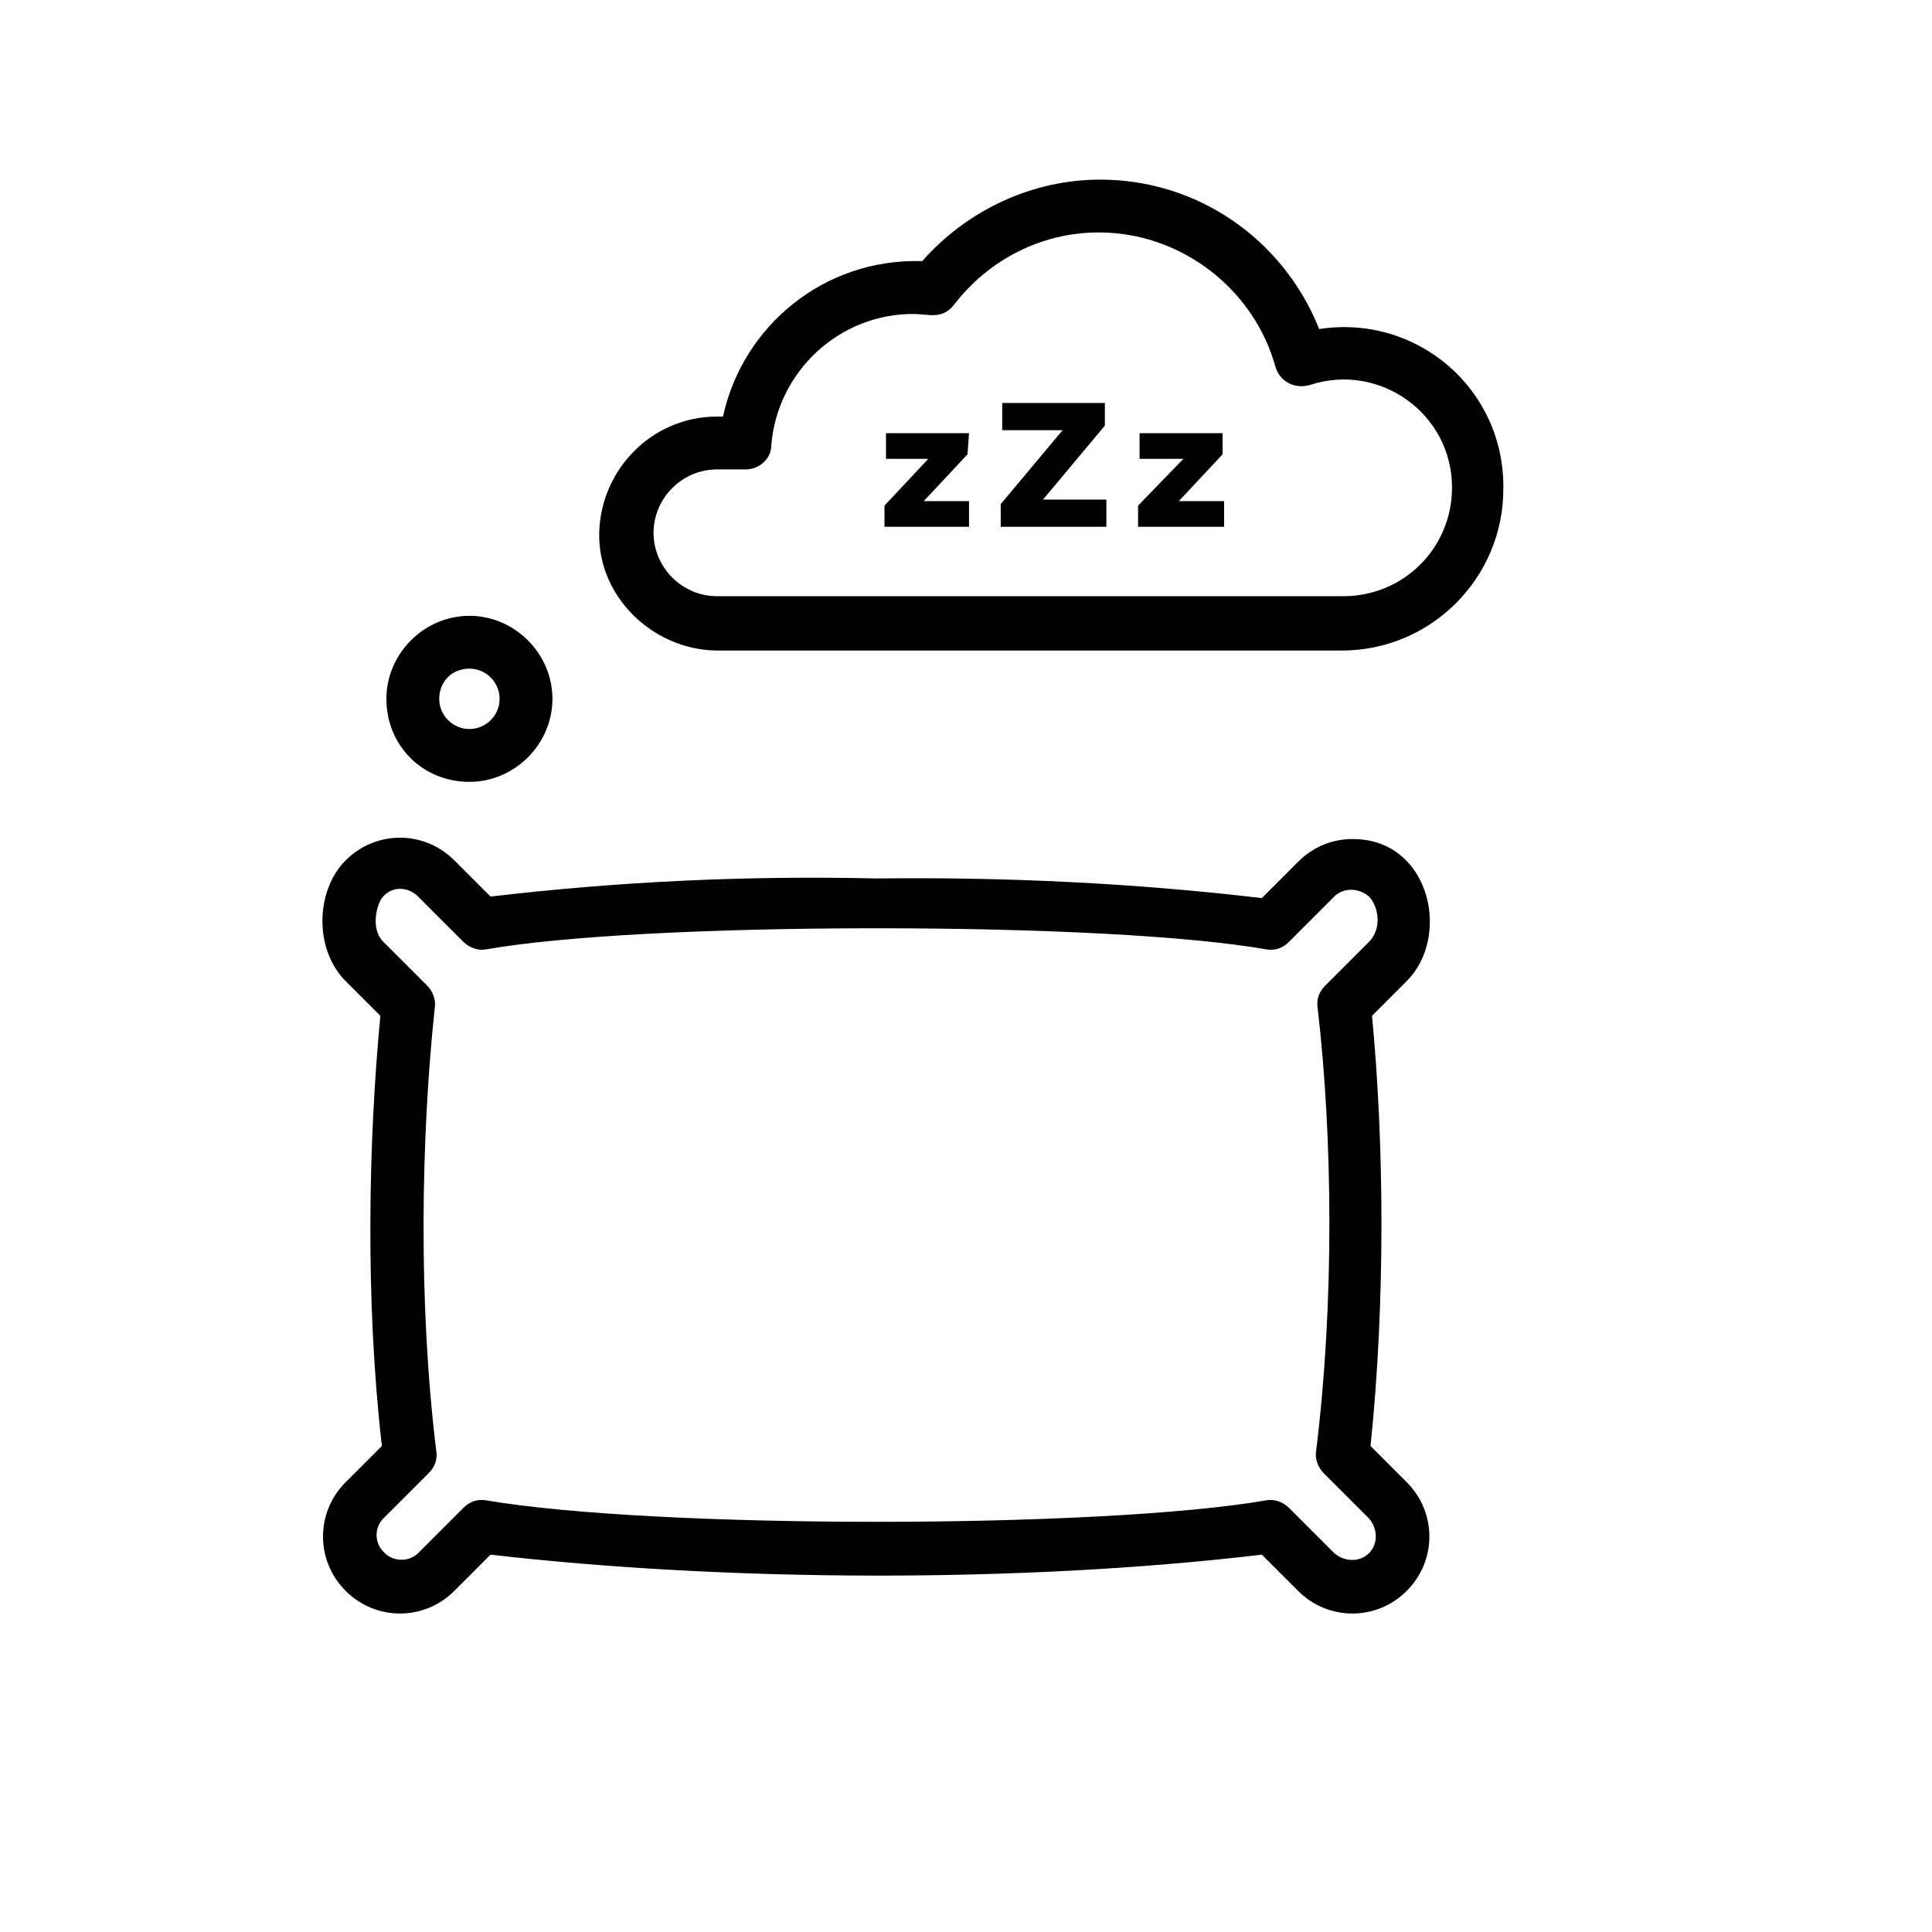 <svg xmlns="http://www.w3.org/2000/svg" viewBox="0 0 128 128" style="enable-background:new 0 0 128 128" xml:space="preserve"><path d="M90.8 95.8c1-9.6.9-20.1.1-28.5l2.3-2.3c2.9-2.9 1.6-9.1-3.2-9.4-1.5-.1-2.9.4-4 1.5l-2.4 2.4c-8.5-1-17-1.4-25.5-1.3-8.6-.2-17.1.2-25.6 1.2L30.1 57c-2-2-5.2-2-7.2 0s-2.1 5.9 0 8l2.3 2.3c-.8 8.4-1 18.9.1 28.5l-2.4 2.4c-2 2-2 5.2 0 7.2s5.2 2 7.2 0l2.4-2.4c15.6 1.8 35.1 1.9 51.1 0l2.4 2.4c2 2 5.2 2 7.2 0s2-5.2 0-7.2l-2.4-2.4zm-.1 7.1c-.6.6-1.6.6-2.3 0l-3-3c-.4-.4-1-.6-1.5-.5-11 1.9-40.6 1.9-51.7 0-.6-.1-1.1.1-1.5.5l-3 3c-.6.6-1.7.6-2.3-.1-.6-.6-.6-1.6 0-2.2l3-3c.4-.4.6-.9.5-1.5-1.2-9.8-1-20.8-.1-29.3.1-.5-.1-1.1-.5-1.5l-2.9-2.9c-.9-.9-.4-2.5-.1-2.9.6-.8 1.7-.8 2.4-.1l3 3c.4.4 1 .6 1.5.5 5.1-.9 15-1.4 25.9-1.4s20.7.5 25.8 1.4c.6.1 1.1-.1 1.5-.5l3-3c.6-.6 1.6-.6 2.3 0 .6.6.9 2.1 0 3l-2.9 2.9c-.4.4-.6.9-.5 1.5 1 8.6 1.1 19.6-.1 29.3-.1.5.1 1.1.5 1.5l3 3c.6.7.6 1.7 0 2.3zM87.4 21.8c-2.4-6-8.1-9.9-14.5-9.9-4.5 0-8.8 2-11.8 5.4-6.5-.2-11.9 4.3-13.2 10.3h-.4c-4.3 0-7.7 3.5-7.8 7.7s3.5 7.7 7.7 7.8h41.5c5.9 0 10.7-4.8 10.7-10.7.1-6.6-5.7-11.6-12.2-10.6zM89 39.5H47.5c-2.3 0-4.2-1.9-4.2-4.2 0-2.3 1.9-4.2 4.2-4.2h1.9c.9 0 1.7-.7 1.7-1.6.4-4.9 4.5-8.7 9.4-8.7 1 0 1.9.4 2.7-.6 2.3-3 5.8-4.8 9.6-4.8 5.5 0 10.3 3.8 11.7 8.9.3 1 1.3 1.5 2.3 1.2 4.6-1.5 9.4 1.9 9.4 6.8 0 4-3.2 7.2-7.2 7.2zM31.1 51.8c3 0 5.5-2.5 5.5-5.5s-2.5-5.5-5.5-5.5-5.5 2.5-5.5 5.5c0 3.1 2.4 5.5 5.5 5.5zm0-7.5c1.1 0 2 .9 2 2s-.9 2-2 2-2-.9-2-2 .8-2 2-2z"/><path d="m64.1 30.1.1-1.4h-5.5v1.7h2.8l-2.9 3.1v1.4h5.6v-1.7h-3zM73.2 28.2v-1.5h-6.8v1.8h4l-4.1 4.9v1.5h7v-1.8h-4.2zM81 30.1v-1.4h-5.5v1.7h2.9l-3 3.1v1.4h5.7v-1.7h-3z"/></svg>